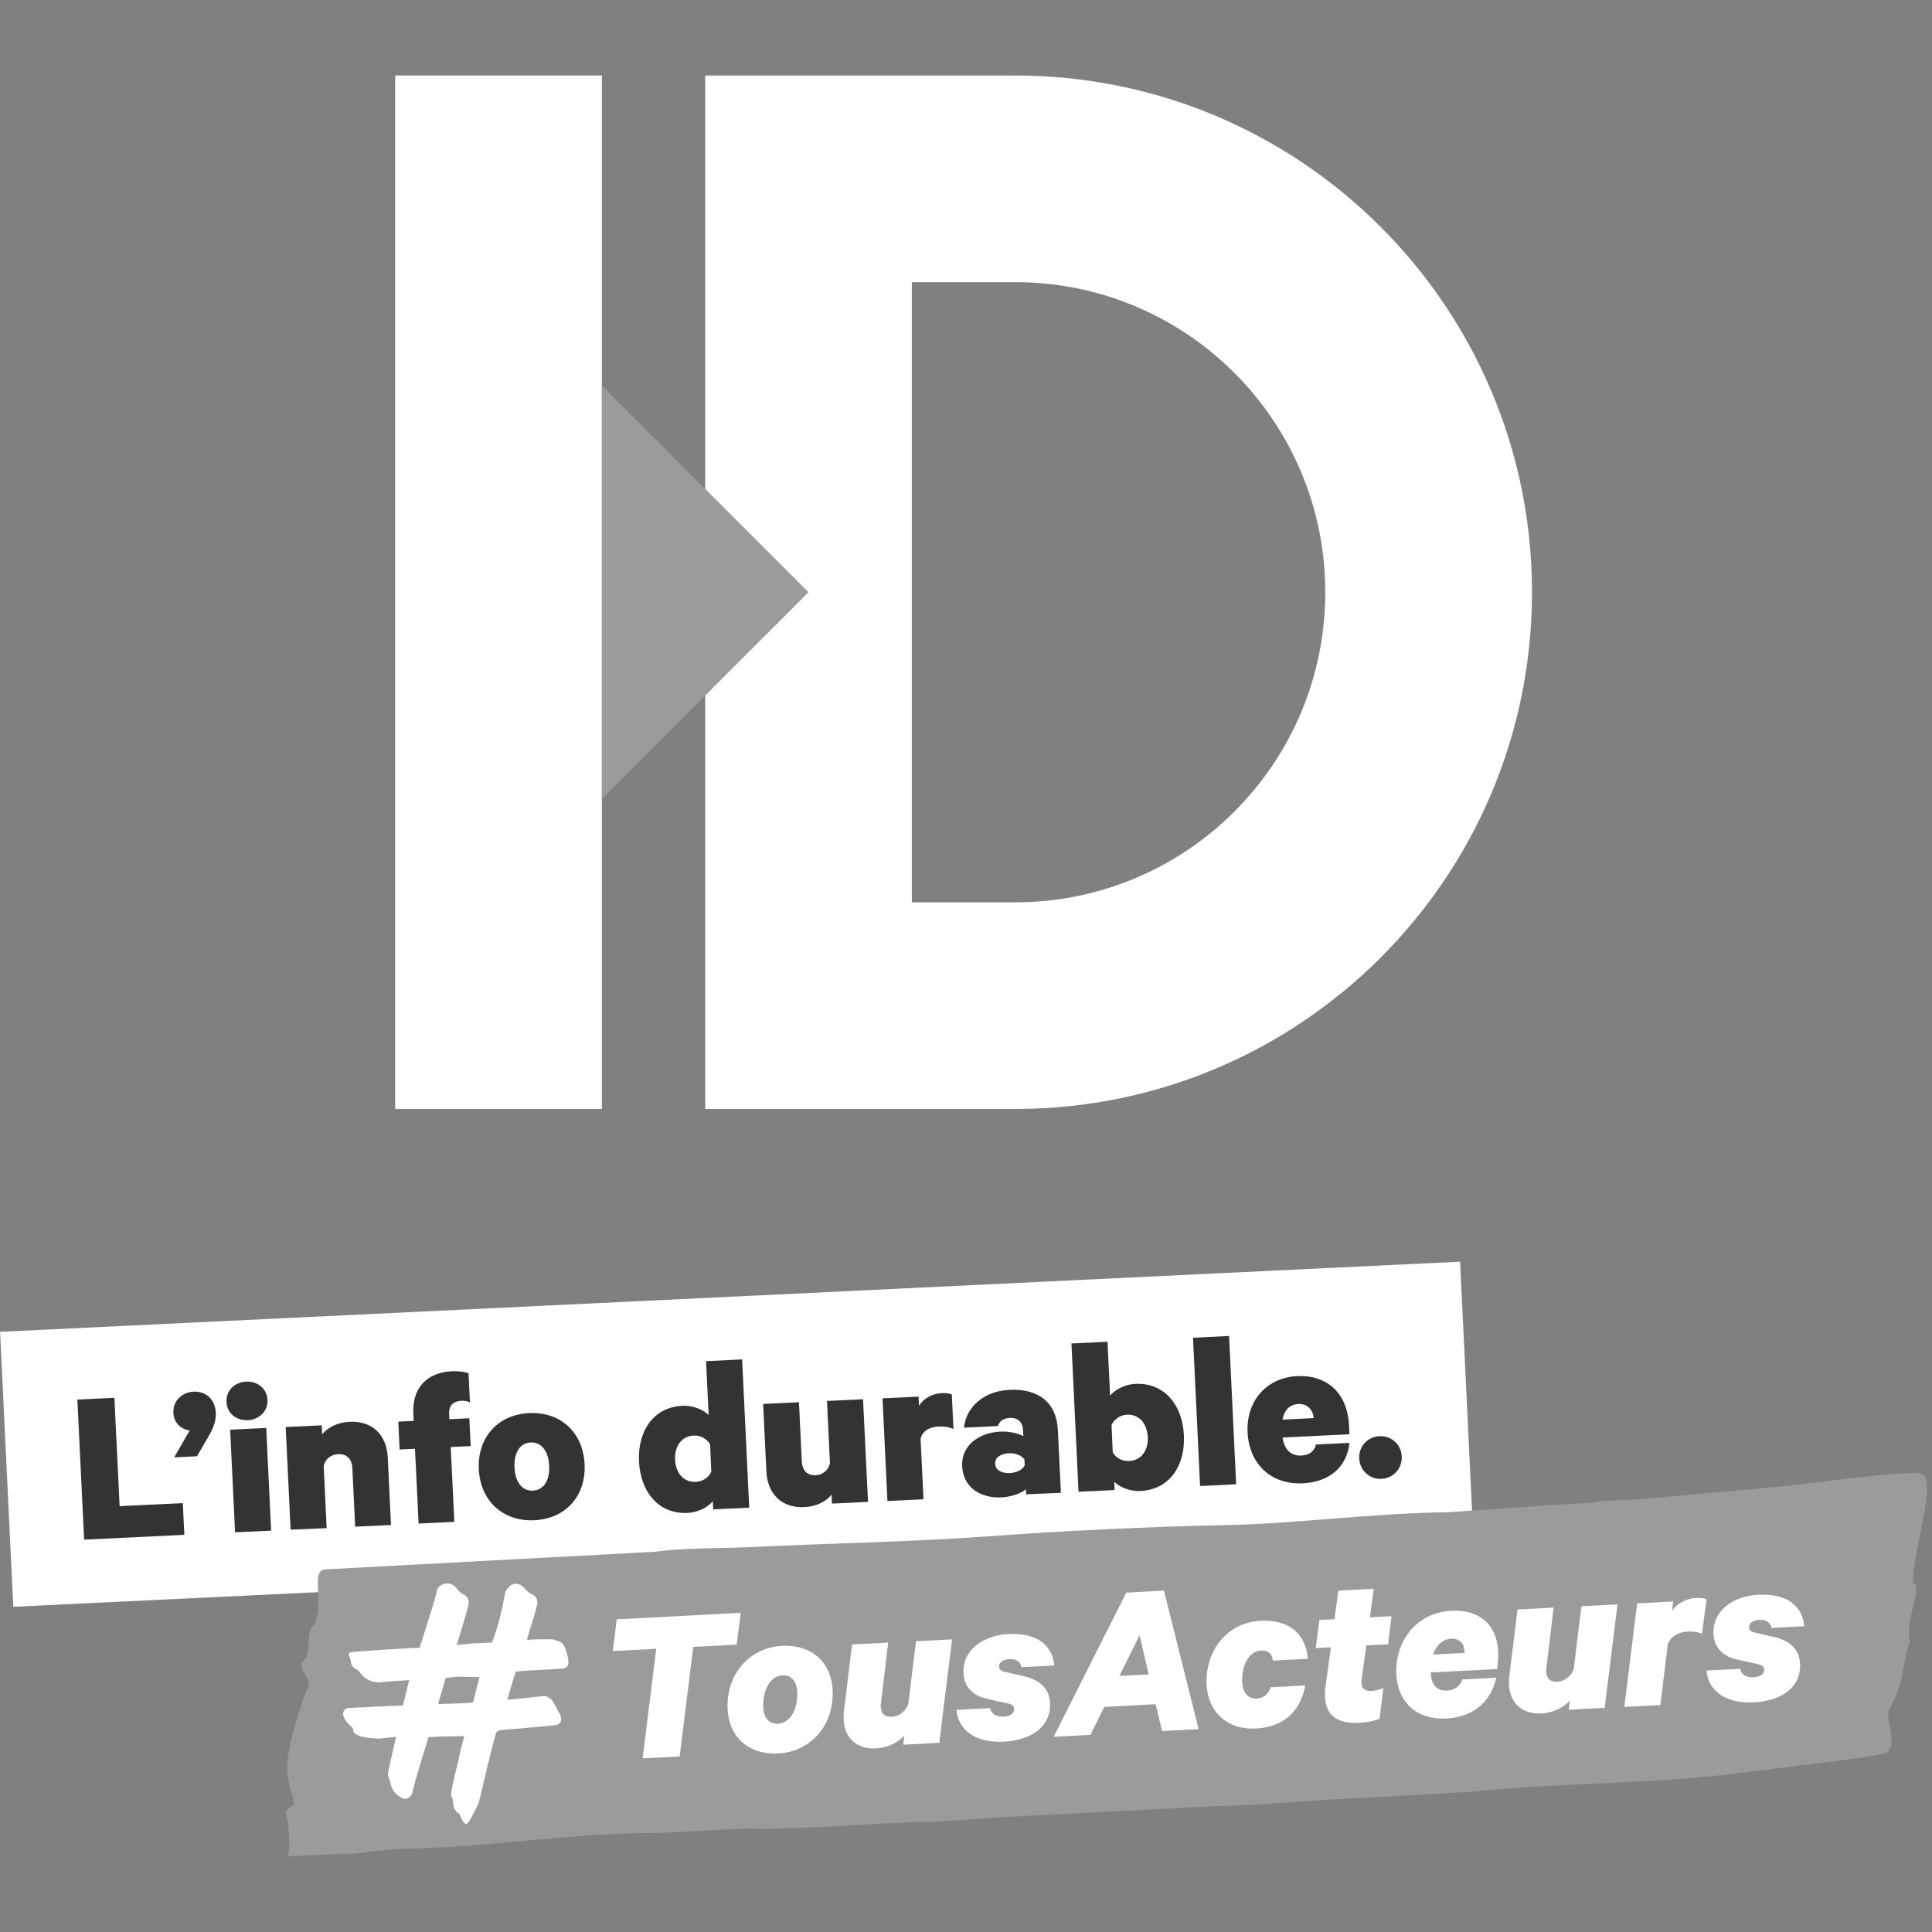 <?xml version="1.0" encoding="utf-8"?>
<!-- Generator: Adobe Illustrator 21.0.2, SVG Export Plug-In . SVG Version: 6.00 Build 0)  -->
<svg version="1.1" id="Calque_1" xmlns="http://www.w3.org/2000/svg" xmlns:xlink="http://www.w3.org/1999/xlink" x="0px" y="0px"
	 viewBox="0 0 24 24" style="enable-background:new 0 0 24 24;" xml:space="preserve">
<rect x="0" y="0" width="24" height="24" fill="#808080" stroke="none"/>
<style type="text/css">
	.st0{fill:#FFFFFF;}
	.st1{fill:#9C9B9B;}
	.st2{fill:#333333;}
</style>
<g>
	<g>
		<rect x="4.909" y="0.938" class="st0" width="2.568" height="12.838"/>
		<g>
			<path class="st0" d="M16.463,7.357c0,2.127-1.724,3.852-3.852,3.852h-1.284V3.505h1.284C14.739,3.505,16.463,5.23,16.463,7.357
				 M19.031,7.357c0-3.545-2.874-6.419-6.419-6.419h-1.284H8.76v12.838h2.568h1.284C16.157,13.776,19.031,10.902,19.031,7.357"/>
		</g>
		<polygon class="st1" points="7.476,4.789 7.476,9.924 10.044,7.357 		"/>
	</g>
	<g>
		<g>
			
				<rect id="cadre_7_" x="0.072" y="16.104" transform="matrix(0.999 -0.048 0.048 0.999 -0.844 0.46)" class="st0" width="18.155" height="3.419"/>
			<g>
				<path class="st2" d="M0.961,17.386l0.46-0.022l0.065,1.346l0.785-0.038l0.019,0.394l-1.245,0.06L0.961,17.386z"/>
				<path class="st2" d="M2.356,17.77c-0.104-0.015-0.196-0.09-0.202-0.22c-0.007-0.144,0.102-0.255,0.251-0.262
					c0.143-0.007,0.267,0.084,0.276,0.265c0.005,0.102-0.039,0.203-0.094,0.297l-0.14,0.24l-0.283,0.014L2.356,17.77z"/>
				<path class="st2" d="M3.079,17.642c-0.137,0.007-0.259-0.081-0.265-0.226c-0.007-0.147,0.105-0.246,0.243-0.253
					c0.137-0.007,0.259,0.081,0.266,0.229C3.328,17.536,3.216,17.635,3.079,17.642z M3.368,19.014L2.92,19.035L2.859,17.76
					l0.448-0.022L3.368,19.014z"/>
				<path class="st2" d="M3.549,17.727l0.448-0.021l0.005,0.111c0.068-0.083,0.19-0.148,0.339-0.155
					c0.285-0.014,0.463,0.162,0.476,0.446l0.04,0.836l-0.445,0.021l-0.035-0.728c-0.005-0.105-0.063-0.179-0.177-0.173
					c-0.089,0.004-0.16,0.059-0.179,0.148l0.037,0.771L3.61,19.002L3.549,17.727z"/>
				<path class="st2" d="M5.838,17.421c-0.032-0.015-0.067-0.022-0.107-0.02c-0.1,0.005-0.157,0.059-0.152,0.161l0.003,0.068
					l0.248-0.012l0.017,0.346l-0.248,0.012l0.045,0.929L5.2,18.926l-0.045-0.929l-0.191,0.009L4.948,17.66l0.191-0.009l-0.005-0.094
					C5.12,17.251,5.296,17.05,5.61,17.034c0.086-0.004,0.155,0.007,0.21,0.024L5.838,17.421z"/>
				<path class="st2" d="M6.637,18.885c-0.388,0.019-0.67-0.24-0.689-0.634c-0.019-0.394,0.236-0.679,0.625-0.697
					c0.391-0.019,0.67,0.24,0.689,0.634S7.029,18.866,6.637,18.885z M6.591,17.919c-0.137,0.007-0.208,0.135-0.2,0.311
					c0.008,0.176,0.091,0.294,0.228,0.287c0.14-0.007,0.211-0.132,0.203-0.308C6.814,18.033,6.731,17.912,6.591,17.919z"/>
				<path class="st2" d="M8.855,18.648c-0.057,0.071-0.179,0.139-0.311,0.146c-0.371,0.018-0.588-0.27-0.606-0.638
					c-0.018-0.368,0.171-0.676,0.542-0.693c0.131-0.006,0.26,0.05,0.323,0.115l-0.032-0.669l0.448-0.022l0.088,1.842L8.86,18.75
					L8.855,18.648z M8.821,17.942c-0.038-0.066-0.117-0.114-0.203-0.109c-0.154,0.007-0.24,0.136-0.232,0.301
					c0.008,0.164,0.105,0.282,0.259,0.274c0.089-0.004,0.16-0.056,0.191-0.128L8.821,17.942z"/>
				<path class="st2" d="M10.783,18.657l-0.448,0.021l-0.005-0.111c-0.065,0.083-0.19,0.148-0.336,0.155
					c-0.283,0.014-0.46-0.162-0.474-0.446l-0.04-0.836l0.445-0.021l0.035,0.731c0.005,0.108,0.06,0.182,0.174,0.176
					c0.083-0.004,0.157-0.061,0.176-0.15l-0.037-0.773l0.448-0.021L10.783,18.657z"/>
				<path class="st2" d="M11.844,17.752c-0.056-0.026-0.116-0.034-0.187-0.031c-0.123,0.006-0.203,0.064-0.221,0.155l0.036,0.748
					l-0.448,0.022l-0.061-1.275l0.448-0.022l0.005,0.113c0.059-0.088,0.156-0.149,0.284-0.156c0.057-0.003,0.103,0.006,0.124,0.017
					L11.844,17.752z"/>
				<path class="st2" d="M12.747,18.563l-0.003-0.065c-0.041,0.045-0.167,0.096-0.304,0.103c-0.254,0.012-0.475-0.119-0.488-0.388
					c-0.012-0.246,0.195-0.415,0.474-0.429c0.106-0.005,0.233,0.023,0.286,0.057l-0.004-0.082c-0.004-0.082-0.056-0.151-0.164-0.145
					c-0.083,0.004-0.13,0.043-0.147,0.101l-0.422,0.02c0.025-0.248,0.236-0.454,0.567-0.47c0.365-0.018,0.583,0.165,0.599,0.497
					l0.038,0.782L12.747,18.563z M12.726,18.132c-0.031-0.052-0.11-0.083-0.193-0.079c-0.089,0.004-0.175,0.045-0.171,0.13
					c0.004,0.088,0.094,0.12,0.183,0.116c0.083-0.004,0.158-0.042,0.184-0.094L12.726,18.132z"/>
				<path class="st2" d="M13.846,18.51l-0.448,0.021l-0.088-1.842l0.448-0.021l0.032,0.669c0.057-0.071,0.179-0.139,0.311-0.146
					c0.371-0.018,0.588,0.27,0.606,0.638c0.018,0.368-0.171,0.676-0.542,0.693c-0.131,0.006-0.26-0.05-0.323-0.115L13.846,18.51z
					 M13.823,18.04c0.038,0.069,0.114,0.114,0.203,0.109c0.154-0.007,0.24-0.134,0.232-0.298c-0.008-0.164-0.105-0.285-0.259-0.277
					c-0.086,0.004-0.16,0.059-0.191,0.128L13.823,18.04z"/>
				<path class="st2" d="M15.356,18.438l-0.448,0.022l-0.088-1.842l0.448-0.022L15.356,18.438z"/>
				<path class="st2" d="M16.764,17.924c-0.032,0.297-0.246,0.486-0.58,0.502c-0.394,0.019-0.667-0.238-0.686-0.634
					c-0.019-0.394,0.242-0.679,0.613-0.697c0.394-0.019,0.629,0.231,0.647,0.611l0.005,0.111l-0.831,0.04
					c0.022,0.152,0.106,0.231,0.234,0.224c0.091-0.004,0.161-0.047,0.182-0.137L16.764,17.924z M15.932,17.635l0.388-0.019
					c-0.011-0.105-0.08-0.181-0.192-0.175C16.023,17.446,15.955,17.514,15.932,17.635z"/>
				<path class="st2" d="M17.135,17.841c0.148-0.007,0.271,0.101,0.278,0.251c0.007,0.15-0.104,0.272-0.253,0.279
					c-0.146,0.007-0.268-0.104-0.275-0.254C16.878,17.967,16.989,17.848,17.135,17.841z"/>
			</g>
		</g>
		<g>
			<path id="cadre_6_" class="st1" d="M23.725,20.386c-0.12,0.373-0.048,0.433-0.234,0.81c-0.113,0.117,0.097,0.427-0.045,0.576
				c-0.335,0.084-1.364,0.188-1.765,0.243c-1.099,0.151-2.195,0.12-3.393,0.242c-0.438,0.025-0.877,0.051-1.315,0.076
				c-0.606,0.019-1.287,0.095-1.879,0.103c-0.86,0.045-1.72,0.09-2.58,0.134l-0.91,0.06c-0.79,0.013-1.605,0.102-2.348,0.084
				c-0.362,0.019-0.725,0.038-1.087,0.056c-1.083-0.004-2.004,0.172-3.141,0.196c-0.234,0.005-0.464,0.041-0.623,0.061
				c-0.153,0.005-0.306,0.01-0.46,0.015c-0.124,0.006-0.248,0.013-0.371,0.019c0.042-0.114,0.003-0.49-0.028-0.553
				c0.01-0.02,0.103-0.086,0.113-0.107c-0.042-0.147-0.092-0.259-0.09-0.464c0.002-0.237,0.138-0.693,0.261-0.988
				c0.046-0.11-0.177-0.23-0.033-0.344c0.058-0.111,0.014-0.277,0.072-0.381c0.192-0.213-0.025-0.7,0.16-0.728
				c1.371-0.073,2.743-0.147,4.115-0.22c0.347-0.05,0.825-0.04,1.21-0.059c0.957-0.047,1.96-0.061,2.948-0.134
				c0.907-0.067,1.988-0.119,2.942-0.138c0.845-0.017,1.842-0.151,2.733-0.159c0.414-0.029,0.828-0.058,1.241-0.086
				c0.192-0.019,0.503-0.012,0.677-0.054c0.147-0.006,0.293-0.013,0.44-0.019c0.595-0.054,1.189-0.108,1.784-0.161
				c0.282-0.028,1.615-0.21,1.749-0.159c0.202,0.062-0.092,0.905-0.107,1.353C23.899,19.693,23.655,20.146,23.725,20.386"/>
			<g>
				<path class="st0" d="M7.661,20.116l1.541-0.081l-0.051,0.395l-0.539,0.028l-0.169,1.361l-0.46,0.024l0.169-1.361L7.613,20.51
					L7.661,20.116z"/>
				<path class="st0" d="M9.039,21.236c-0.023-0.445,0.28-0.77,0.674-0.791c0.357-0.019,0.611,0.192,0.63,0.546
					c0.023,0.445-0.277,0.77-0.674,0.791C9.312,21.802,9.058,21.59,9.039,21.236z M9.903,21.009
					c-0.006-0.119-0.071-0.204-0.182-0.198c-0.154,0.008-0.251,0.186-0.239,0.407c0.006,0.116,0.071,0.201,0.179,0.195
					C9.818,21.406,9.915,21.23,9.903,21.009z"/>
				<path class="st0" d="M11.668,21.65l-0.448,0.023l0.014-0.112c-0.076,0.081-0.195,0.149-0.349,0.158
					c-0.243,0.013-0.393-0.127-0.405-0.354c-0.002-0.034-0.001-0.068,0.003-0.105l0.102-0.832l0.448-0.023l-0.087,0.735
					c-0.005,0.02-0.006,0.04-0.005,0.063c0.004,0.077,0.044,0.128,0.141,0.123c0.088-0.005,0.168-0.068,0.201-0.155l0.096-0.783
					l0.448-0.023L11.668,21.65z"/>
				<path class="st0" d="M12.3,21.219c0.013,0.076,0.083,0.109,0.163,0.105c0.08-0.004,0.138-0.036,0.135-0.095
					c-0.002-0.042-0.026-0.058-0.104-0.074l-0.208-0.046c-0.191-0.038-0.308-0.143-0.317-0.321
					c-0.016-0.297,0.253-0.473,0.552-0.489c0.377-0.02,0.552,0.15,0.576,0.39l-0.408,0.021c-0.009-0.065-0.068-0.104-0.151-0.1
					c-0.074,0.004-0.13,0.038-0.127,0.095c0.002,0.037,0.028,0.052,0.072,0.064l0.243,0.055c0.209,0.049,0.309,0.168,0.318,0.33
					c0.016,0.312-0.259,0.465-0.567,0.481c-0.36,0.019-0.571-0.14-0.596-0.395L12.3,21.219z"/>
				<path class="st0" d="M14.459,19.759l0.431,1.721l-0.454,0.024l-0.08-0.334l-0.639,0.034l-0.171,0.347l-0.457,0.024l0.902-1.791
					L14.459,19.759z M13.905,20.819L14.27,20.8l-0.114-0.485L13.905,20.819z"/>
				<path class="st0" d="M16.214,20.937c-0.055,0.313-0.259,0.516-0.61,0.535c-0.368,0.019-0.598-0.213-0.615-0.542
					c-0.021-0.408,0.24-0.774,0.671-0.796c0.365-0.019,0.564,0.175,0.586,0.472l-0.434,0.023c-0.007-0.076-0.053-0.131-0.144-0.126
					c-0.177,0.009-0.246,0.223-0.237,0.393c0.007,0.133,0.074,0.209,0.18,0.204c0.097-0.005,0.148-0.062,0.173-0.14L16.214,20.937z"
					/>
				<path class="st0" d="M16.533,20.463l-0.188,0.01l0.045-0.349l0.188-0.01l0.047-0.355l0.44-0.023l-0.047,0.355l0.268-0.014
					l-0.042,0.349l-0.271,0.014l-0.058,0.418c-0.002,0.02-0.004,0.034-0.003,0.051c0.004,0.071,0.051,0.1,0.125,0.096
					c0.051-0.003,0.105-0.017,0.147-0.036l-0.046,0.38c-0.056,0.026-0.155,0.048-0.252,0.053c-0.263,0.014-0.414-0.086-0.426-0.319
					c-0.002-0.037-0.001-0.08,0.005-0.125L16.533,20.463z"/>
				<path class="st0" d="M18.587,20.841c-0.067,0.299-0.283,0.489-0.62,0.507c-0.365,0.019-0.603-0.199-0.621-0.547
					c-0.021-0.391,0.232-0.768,0.683-0.791c0.342-0.018,0.564,0.164,0.582,0.504c0.003,0.065-0.001,0.142-0.014,0.219l-0.825,0.043
					l0.001,0.011c0.008,0.144,0.077,0.22,0.206,0.214c0.089-0.005,0.155-0.051,0.187-0.138L18.587,20.841z M17.802,20.553
					l0.388-0.02c0-0.006,0.002-0.02,0.001-0.031c-0.005-0.091-0.068-0.15-0.162-0.145C17.91,20.362,17.84,20.448,17.802,20.553z"/>
				<path class="st0" d="M19.934,21.216l-0.448,0.023l0.014-0.112c-0.076,0.081-0.195,0.15-0.349,0.158
					c-0.243,0.013-0.393-0.127-0.405-0.354c-0.002-0.034-0.001-0.068,0.003-0.105l0.102-0.832l0.448-0.024l-0.087,0.735
					c-0.005,0.02-0.006,0.04-0.005,0.063c0.004,0.077,0.044,0.128,0.141,0.123c0.088-0.005,0.168-0.068,0.201-0.155l0.096-0.783
					l0.448-0.023L19.934,21.216z"/>
				<path class="st0" d="M21.143,20.298c-0.05-0.026-0.108-0.034-0.179-0.03c-0.12,0.006-0.214,0.065-0.246,0.158l-0.092,0.755
					l-0.448,0.023l0.159-1.286l0.448-0.024l-0.014,0.114c0.064-0.091,0.178-0.151,0.301-0.158c0.063-0.003,0.109,0.006,0.127,0.016
					L21.143,20.298z"/>
				<path class="st0" d="M21.617,20.731c0.013,0.076,0.083,0.109,0.163,0.105c0.08-0.004,0.138-0.036,0.135-0.095
					c-0.002-0.042-0.026-0.058-0.104-0.074l-0.208-0.046c-0.191-0.038-0.308-0.143-0.317-0.321
					c-0.016-0.297,0.253-0.473,0.552-0.489c0.377-0.02,0.552,0.15,0.576,0.39l-0.408,0.021c-0.009-0.065-0.068-0.104-0.151-0.1
					c-0.074,0.004-0.13,0.038-0.127,0.095c0.002,0.037,0.028,0.052,0.072,0.064l0.243,0.055c0.209,0.049,0.309,0.168,0.318,0.33
					c0.016,0.312-0.259,0.465-0.567,0.481c-0.36,0.019-0.571-0.141-0.596-0.395L21.617,20.731z"/>
			</g>
			<path id="hashtag_3_" class="st0" d="M5.536,20.843l0.155-0.015l0.267,0.006c-0.026,0.091-0.059,0.224-0.082,0.315
				c-0.103,0.013-0.318,0.014-0.434,0.019L5.536,20.843z M4.699,20.9c0.06-0.006,0.307-0.026,0.385-0.028
				c-0.026,0.091-0.055,0.228-0.078,0.315c-0.229,0.007-0.591,0.025-0.683,0.031c-0.049,0.003-0.074,0.059-0.052,0.112
				c0.043,0.102,0.126,0.127,0.117,0.159c-0.009,0.031,0.043,0.064,0.085,0.078c0.065,0.021,0.143,0.024,0.222,0.031
				c0.025,0,0.193-0.019,0.225-0.022c-0.015,0.074-0.092,0.391-0.099,0.45c-0.006,0.046,0.022,0.077,0.028,0.116
				c0.023,0.154,0.157,0.204,0.187,0.205c0.014,0,0.075-0.023,0.085-0.073c0.039-0.179,0.145-0.503,0.202-0.695
				c0.123-0.009,0.381-0.009,0.445-0.012C5.743,21.66,5.705,21.8,5.694,21.87c-0.01,0.053-0.11,0.414-0.087,0.446
				c0.029,0.04,0.014,0.097,0.033,0.143c0.017,0.041,0.049,0.067,0.064,0.071c0.009,0.002,0.05,0.154,0.099,0.122
				c0.032-0.021,0.136-0.227,0.149-0.276c0.046-0.182,0.149-0.649,0.21-0.845c0.012-0.021,0.026-0.031,0.048-0.038
				c0.293-0.027,0.506-0.042,0.69-0.064c0.081-0.009,0.082-0.083,0.054-0.136c-0.104-0.195-0.095-0.183-0.17-0.222
				c-0.02-0.011-0.277,0.029-0.482,0.044c0.026-0.087,0.075-0.269,0.105-0.35c0.215-0.021,0.435-0.023,0.583-0.039
				c0.081-0.009,0.078-0.076,0.064-0.136c-0.05-0.229-0.096-0.182-0.171-0.222c-0.014-0.007-0.162-0.005-0.292,0
				c-0.001,0-0.002-0.001-0.003,0c-0.064,0.026-0.028-0.041-0.027-0.057c0-0.001,0-0.002,0.001-0.003
				c0.043-0.136,0.091-0.283,0.11-0.371c0.014-0.056-0.011-0.113-0.066-0.134c-0.086-0.036-0.092-0.127-0.211-0.129
				c-0.056-0.001-0.115,0.084-0.12,0.115c-0.019,0.08-0.042,0.285-0.161,0.614l-0.271,0.014l-0.17,0.019
				c0.06-0.192,0.119-0.386,0.146-0.498c0.014-0.056-0.011-0.113-0.066-0.134c-0.086-0.036-0.078-0.131-0.197-0.133
				c-0.056-0.001-0.118,0.04-0.124,0.072c-0.02,0.109-0.12,0.407-0.219,0.725c-0.285,0.013-0.704,0.042-0.804,0.05
				c-0.133,0.011-0.056,0.052-0.052,0.112c0.008,0.102,0.069,0.094,0.096,0.126C4.523,20.844,4.569,20.887,4.699,20.9"/>
		</g>
	</g>
</g>
</svg>
